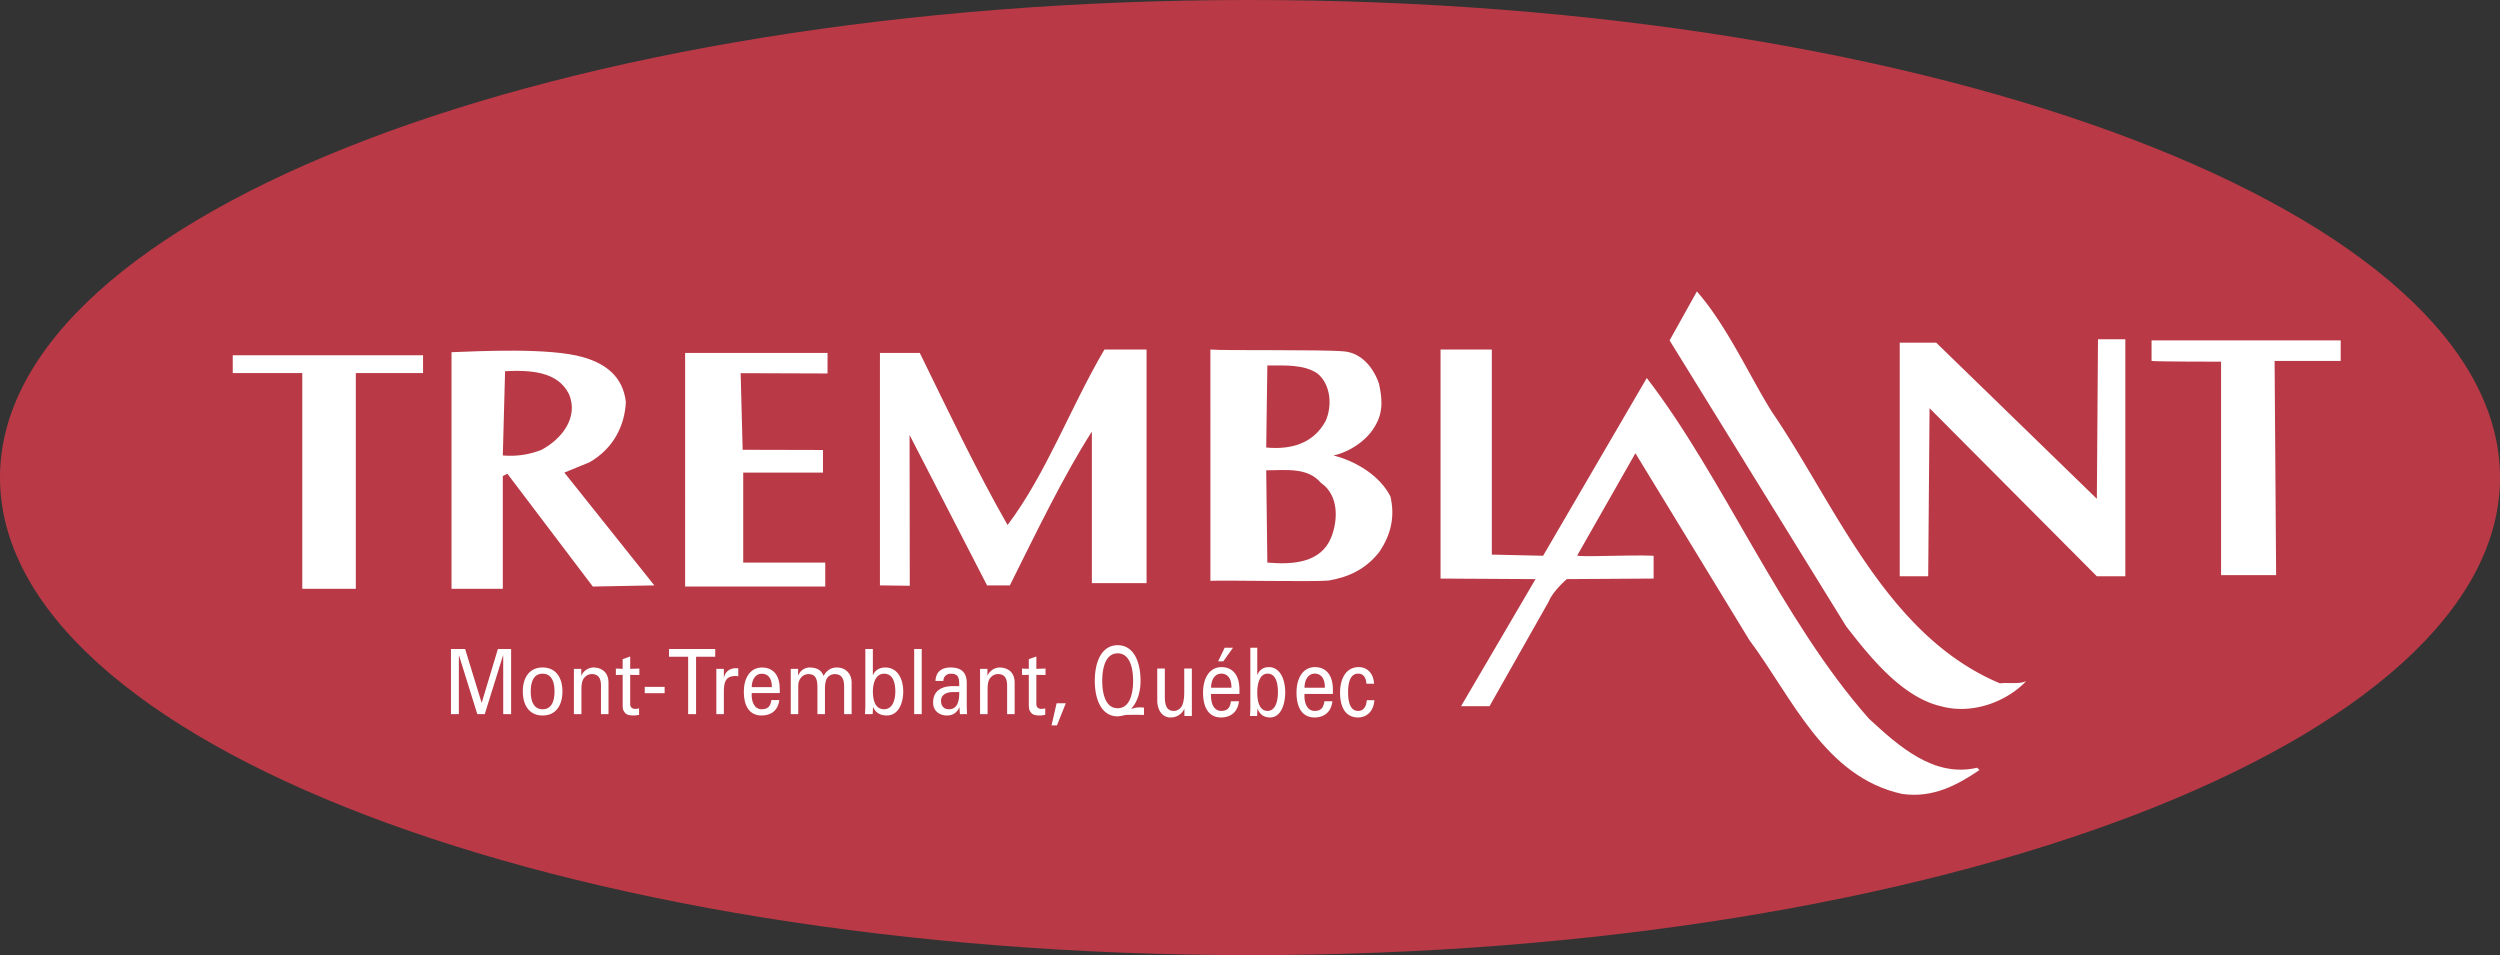 <svg version="1.1" id="Layer_1" xmlns="http://www.w3.org/2000/svg" x="0" y="0" width="483.472" height="184.709" viewBox="0 0 483.472 184.709" xml:space="preserve"><rect x="0" y="0" width="483.472" height="184.709" fill="#333333" stroke="none"/><path fill="#B93A46" d="M483.472 92.355c0 51.002-108.229 92.354-241.735 92.354C108.23 184.709 0 143.354 0 92.353 0 41.348 108.23 0 241.737 0c133.506 0 241.735 41.348 241.735 92.355"/><path fill="#FFF" d="M97.315 126.763h-.034l-3.533 11.339h-1.442l-3.534-11.339h-.033v11.339H87.21v-12.594h2.74l3.183 10.378h.031l3.123-10.378h2.556v12.594h-1.528v-11.339M108.767 133.724c0 2.723-1.301 4.646-3.828 4.646-2.529 0-3.831-1.923-3.831-4.646s1.301-4.639 3.831-4.639c2.527 0 3.828 1.916 3.828 4.639m-3.828 3.437c1.729 0 2.296-1.568 2.296-3.438 0-1.868-.567-3.437-2.296-3.437-1.732 0-2.299 1.568-2.299 3.437.001 1.87.568 3.438 2.299 3.438zM112.411 130.634h.03a2.627 2.627 0 0 1 2.326-1.549c.538 0 2.91.154 2.91 2.964v6.053h-1.455v-5.513c0-1.448-.534-2.229-1.762-2.229 0 0-.794-.054-1.408.641-.214.247-.611.634-.611 2.343v4.758h-1.455v-8.756h1.425v1.288M120.416 129.346v-1.869l1.455-.521v2.39l1.775-.054v1.241l-1.775-.02v5.652c0 .628.431.928.951.928.227 0 .537-.033.764-.106v1.274c-.337.014-.661.107-.995.107-.35 0-.627-.021-.981-.094a1.328 1.328 0 0 1-.857-.574c-.26-.42-.337-.453-.337-1.621v-5.566l-1.314.02v-1.241l1.314.054"/><path fill="none" stroke="#FFF" stroke-width="1.221" stroke-miterlimit="10" d="M124.688 133.443h3.844"/><path fill="#FFF" d="M133.08 127.003h-3.704v-1.495h8.939v1.495h-3.704v11.099h-1.531v-11.099M139.987 138.102h-1.455v-8.756h1.455v1.688h.03c.213-1.201 1.194-1.809 2.249-1.809.187 0 .34.014.507.014v1.575c-.2-.094-.427-.094-.627-.094-1.835.073-2.159 1.188-2.159 3.043v4.339M145.376 134.037c-.11 1.535.444 3.124 1.929 3.124 1.135 0 1.702-.508 1.869-1.775h1.532c-.23 1.988-1.582 2.983-3.414 2.983-2.469 0-3.447-1.989-3.447-4.572 0-2.569 1.131-4.712 3.567-4.712 2.299.047 3.383 1.709 3.383 4.139v.813h-5.419m3.888-1.154c.033-1.462-.547-2.596-1.959-2.596-1.211 0-1.929 1.168-1.929 2.596h3.888zM154.346 130.601h.03c.464-1.095 1.412-1.516 2.192-1.516 1.455 0 2.312.562 2.71 1.636.554-1.074 1.425-1.636 2.559-1.636 1.772 0 2.86 1.275 2.86 2.844v6.173h-1.452v-5.179c0-1.208-.153-2.562-1.852-2.562-.447 0-1.425.273-1.702 1.354-.2.808-.153 1.675-.153 1.889v4.498h-1.455v-5.179c0-1.521-.307-2.562-1.702-2.562-.594 0-1.452.253-1.896 1.428-.167.454-.11 1.602-.11 1.815v4.498h-1.451v-8.756h1.421v1.255M168.768 138.102h-1.498c.03-.521.077-1.041.077-1.395v-11.199h1.455v5.025h.03c.444-1.054 1.408-1.448 2.39-1.448 2.386 0 3.46 2.27 3.46 4.639 0 2.249-.921 4.646-3.203 4.646-1.115 0-2.129-.44-2.646-1.662h-.03l.03.087-.065 1.307m2.21-7.815c-1.655 0-2.176 1.849-2.176 3.437 0 1.642.414 3.438 2.176 3.438 1.635 0 2.172-1.796 2.172-3.438s-.431-3.437-2.172-3.437z"/><path fill="none" stroke="#FFF" stroke-width="1.454" stroke-miterlimit="10" d="M177.521 125.508v12.594"/><path fill="#FFF" d="M185.506 132.696c0-1.521-.08-2.409-1.622-2.409-.738 0-1.425.486-1.445 1.395h-1.528c.077-1.922 1.391-2.597 2.91-2.597 1.575 0 3.137.534 3.137 2.983v4.185c0 .388.017 1.121.063 1.849h-.978c-.14 0-.4.094-.414-.12-.03-.4-.063-.78-.08-1.188h-.03c-.474 1.101-1.331 1.575-2.389 1.575-1.332 0-2.676-.788-2.676-2.496 0-2.463 1.912-3.177 3.734-3.177h1.318m-1.455 1.148c-.888.054-2.069.421-2.069 1.695 0 1.081.661 1.622 1.519 1.622 1.712 0 2.035-1.688 2.005-3.317h-1.455zM190.956 130.634h.03a2.628 2.628 0 0 1 2.33-1.549c.537 0 2.906.154 2.906 2.964v6.053h-1.455v-5.513c0-1.448-.534-2.229-1.758-2.229 0 0-.797-.054-1.408.641-.217.247-.614.634-.614 2.343v4.758h-1.455v-8.756h1.425v1.288M198.961 129.346v-1.869l1.458-.521v2.39l1.775-.054v1.241l-1.775-.02v5.652c0 .628.427.928.948.928.23 0 .534-.033.768-.106v1.274c-.34.014-.661.107-.998.107-.354 0-.627-.021-.981-.094a1.319 1.319 0 0 1-.854-.574c-.26-.42-.34-.453-.34-1.621v-5.566l-1.315.02v-1.241l1.314.054M204.336 136.006h1.776l-1.712 4.278h-1.045l.981-4.278M221.238 138.262a63.554 63.554 0 0 0-3.547 0c-.26.054-.521.127-.764.16-.26.061-.524.094-.784.113-3.063 0-4.421-3.143-4.421-6.874 0-3.737 1.358-6.887 4.421-6.887 3.07 0 4.425 3.149 4.425 6.887 0 1.896-.494 4.019-1.805 5.38l.026.033c.491-.147 1.011-.273 1.545-.273.304 0 .604 0 .904.066v1.395m-5.095-11.912c-2.339 0-2.983 2.803-2.983 5.312 0 2.517.644 5.3 2.983 5.3 2.346 0 2.987-2.797 2.987-5.3-.001-2.53-.642-5.312-2.987-5.312zM229.02 129.285h1.471v9.184h-1.441v-1.354h-.03c-.587 1.154-1.582 1.635-2.663 1.635-1.628 0-2.556-1.468-2.556-3.316v-6.147h1.468v5.433c0 1.589.311 2.764 1.722 2.764.604 0 1.425-.367 1.735-1.321.28-.854.294-1.936.294-2.156v-4.722M234.209 134.204c-.11 1.615.447 3.277 1.952 3.277 1.145 0 1.719-.527 1.886-1.862h1.552c-.234 2.082-1.595 3.13-3.454 3.13-2.496 0-3.487-2.089-3.487-4.799 0-2.689 1.148-4.938 3.61-4.938 2.323.054 3.424 1.796 3.424 4.338v.854h-5.483m3.934-1.208c.03-1.535-.561-2.723-1.982-2.723-1.225 0-1.952 1.228-1.952 2.723h3.934zm.307-7.734l-1.872 2.629h-1.008l1.271-2.629h1.609zM243.115 138.469h-1.382c.027-.547.07-1.095.07-1.462v-11.745h1.338v5.271h.027c.41-1.101 1.295-1.521 2.195-1.521 2.196 0 3.184 2.376 3.184 4.865 0 2.363-.848 4.872-2.943 4.872-1.027 0-1.958-.467-2.436-1.742h-.027l.027.094-.053 1.368m2.025-8.196c-1.521 0-1.999 1.942-1.999 3.604 0 1.716.377 3.604 1.999 3.604 1.502 0 1.999-1.889 1.999-3.604 0-1.722-.393-3.604-1.999-3.604zM252.277 134.204c-.107 1.615.453 3.277 1.952 3.277 1.151 0 1.718-.527 1.892-1.862h1.549c-.234 2.082-1.596 3.13-3.454 3.13-2.493 0-3.485-2.089-3.485-4.799 0-2.689 1.146-4.938 3.608-4.938 2.323.054 3.424 1.796 3.424 4.338v.854h-5.486m3.933-1.208c.03-1.535-.557-2.723-1.981-2.723-1.225 0-1.952 1.228-1.952 2.723h3.933zM264.25 132.229c-.077-1.147-.541-1.955-1.595-1.955-1.408 0-1.949 1.441-1.949 3.604 0 2.163.541 3.604 1.949 3.604.974 0 1.581-.748 1.658-2.069h1.472c-.127 2.069-1.429 3.337-3.144 3.337-2.496 0-3.49-2.089-3.49-4.799 0-2.689 1.151-4.938 3.613-4.938 1.639 0 2.88 1.229 2.957 3.217h-1.471M342.708 79.714c12.34 18.071 22.037 43.191 44.067 52.441 1.328-.22 3.751.228 5.072-.44-3.527 3.744-10.138 6.614-16.531 4.852-7.488-1.762-13.661-9.477-18.28-15.43L322.88 65.831l5.285-9.472c5.953 6.83 10.358 16.743 14.543 23.355"/><path fill="#FFF" d="M411.014 111.446h-5.506l-32.354-32.505-.261 32.505h-5.506V66.271h7.054l31.067 30.193.22-30.852h5.286v45.834M452.663 69.798h-12.78l.293 41.428h-10.647V69.945s-13.038 0-13.441-.147V65.83h36.576v3.968M221.732 112.768h-10.575V83.459c-5.509 8.592-10.798 19.611-15.864 29.749h-4.405l-14.986-29.086.037 29.159-5.77-.073V68.257h7.711c5.513 11.235 10.802 22.474 16.972 33.275 7.491-9.92 12.12-22.699 18.73-33.935h8.149v45.171M259.912 67.953c3.356.293 5.68 3.085 6.773 6.253.44 2.204 1.108 5.286-.881 8.372-1.541 2.645-4.845 4.849-7.929 5.508 4.405 1.103 9.037 3.965 11.016 7.933.878 3.748.217 7.271-2.206 10.795-2.652 3.344-6.033 4.846-9.783 5.46-2.924.273-20.18-.094-22.827.053V67.598c2.633.243 21.372-.037 25.837.355M288.499 107.255l9.921.221 20.049-34.374c14.766 19.173 26.001 46.72 42.966 65.887 5.732 5.286 12.561 11.459 20.936 9.478l.44.44c-4.188 2.862-9.029 5.506-14.982 4.625-14.982-3.304-21.156-18.514-29.525-29.753l-22.033-36.13-11.242 19.753c0 .407 10.018-.141 14.763.073v4.411l-16.785.107s-2.71 2.309-3.483 4.305l-11.466 20.268h-5.503l14.399-24.572-18.367-.107V67.598h9.914v39.657M160.036 72.224l-16.802-.058.387 14.819 15.534.038v4.369h-15.424v17.405h15.864v4.632h-27.099V68.257h27.54v3.967M81.814 72.149H68.811v41.72H58.456v-41.72H45.012v-3.45h36.802v3.45M112.805 69.091c4.375 1.248 7.665 3.779 8.229 8.641-.217 4.626-2.423 9.031-7.048 11.676l-4.849 1.984 17.406 21.816-11.899.221-16.525-21.817-.881.44v21.817h-9.917V68.11c5.252-.184 19.023-.92 25.484.981"/><path fill="#B93A46" d="M254.786 72.224c2.644 2.204 2.87 6.39 1.542 9.253-2.419 4.408-6.829 5.508-11.457 5.067l.22-15.865c3.527 0 7.052-.219 9.695 1.545M110.019 76.188c1.982 4.63-1.545 8.816-5.289 10.797-2.206.882-4.628 1.323-7.492 1.101l.438-16.303c4.847-.221 10.136.001 12.343 4.405M255.447 93.374c3.53 2.429 3.307 7.274 1.982 10.578-1.982 4.845-7.267 5.292-12.339 4.845l-.22-17.844c3.748 0 7.934-.662 10.577 2.421"/></svg>